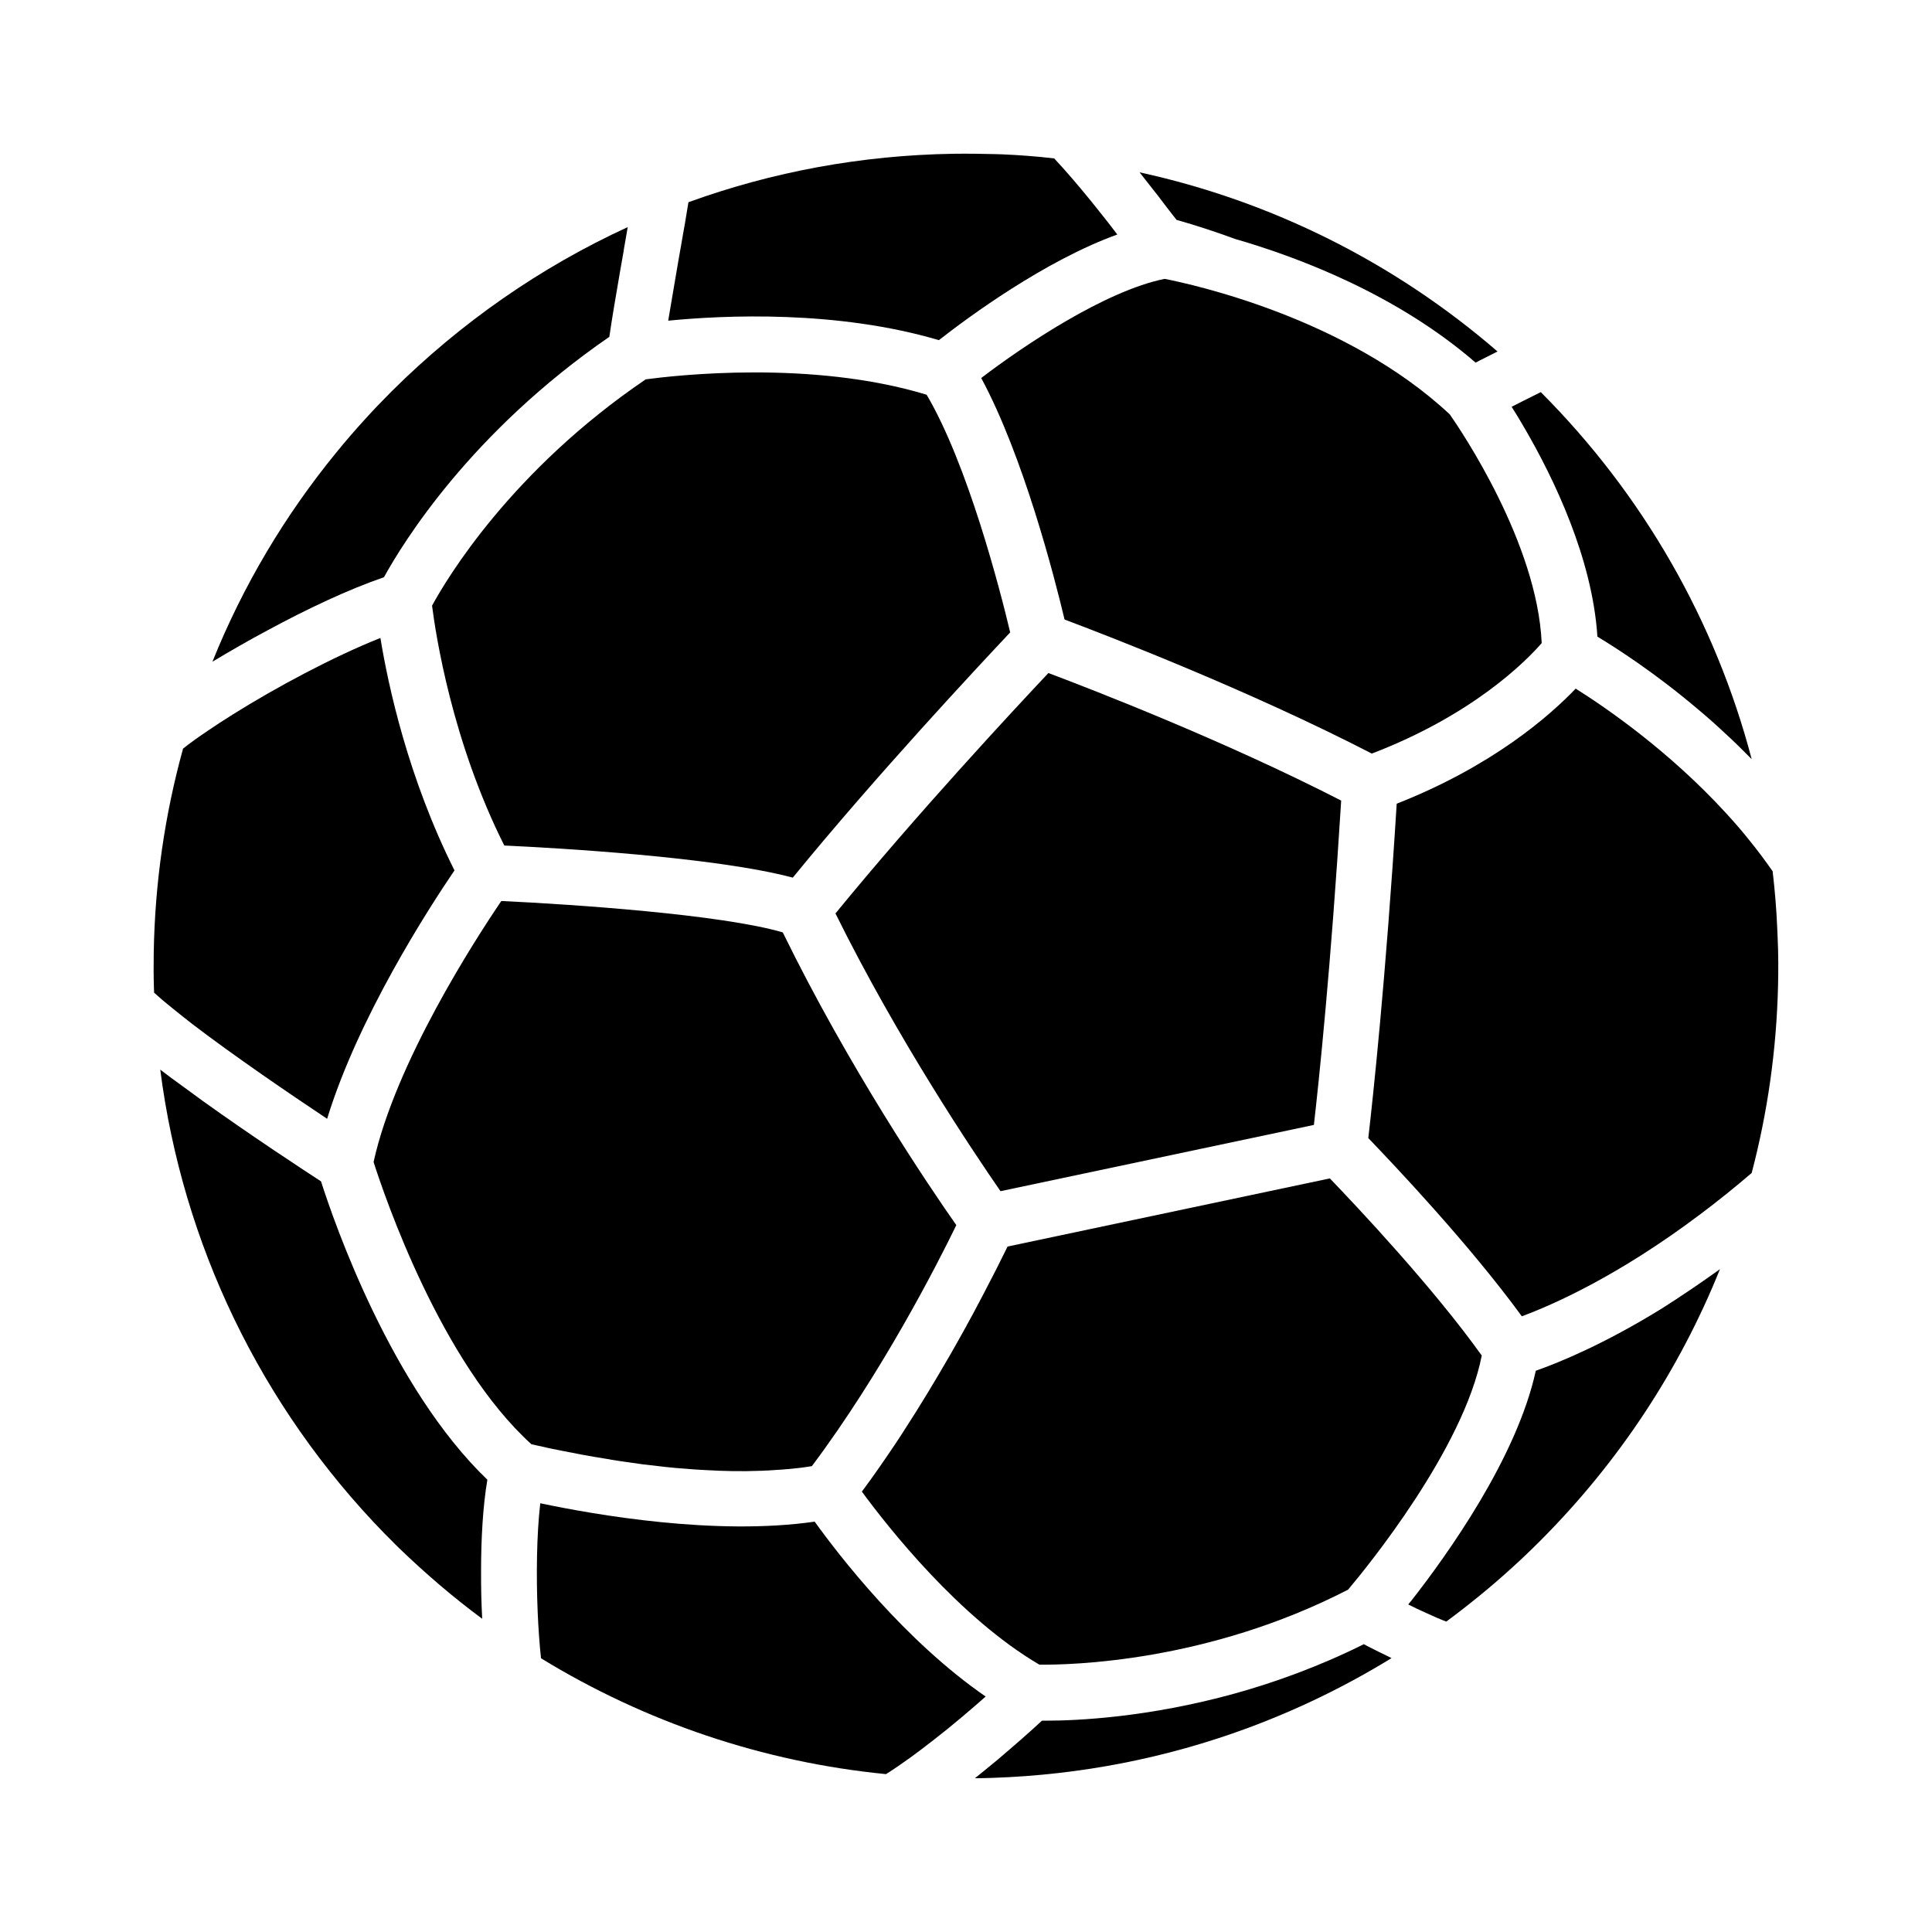 <?xml version="1.0" encoding="UTF-8"?>
<!-- Uploaded to: ICON Repo, www.svgrepo.com, Generator: ICON Repo Mixer Tools -->
<svg fill="#000000" width="800px" height="800px" version="1.1" viewBox="144 144 512 512" xmlns="http://www.w3.org/2000/svg">
 <g>
  <path d="m389.57 248.61c-30.555-9.297-66.617-5.117-74.441-4.082-35.523 24.109-52.645 52.645-56.629 59.977 0.984 7.723 5.266 35.918 19.141 63.566 13.676 0.641 55.844 3 76.457 8.512 22.09-27.059 49.051-55.891 57.613-64.992-2.656-11.223-11.215-44.434-22.141-62.98z"/>
  <path d="m496.43 456.29-85.41 18.055c-0.195 0.344-0.344 0.738-0.59 1.18-0.148 0.297-0.297 0.59-0.441 0.887-0.148 0.297-0.297 0.59-0.441 0.887-0.148 0.246-0.246 0.492-0.395 0.789-0.641 1.328-1.426 2.856-2.262 4.477-0.148 0.246-0.246 0.492-0.395 0.738-1.082 2.117-2.262 4.43-3.59 6.887-0.297 0.59-0.641 1.18-0.934 1.77-0.492 0.887-0.984 1.77-1.477 2.707-0.195 0.297-0.344 0.641-0.492 0.934-0.051 0.098-0.098 0.148-0.148 0.246-0.297 0.543-0.641 1.133-0.934 1.672-0.789 1.379-1.574 2.856-2.41 4.281-0.395 0.738-0.836 1.477-1.277 2.215-3.492 6.051-7.43 12.594-11.711 19.188-0.246 0.395-0.543 0.836-0.789 1.23-0.395 0.641-0.836 1.23-1.23 1.871-2.902 4.328-5.902 8.707-9.102 12.988 7.086 9.645 25.828 33.406 47.035 45.855 8.07 0.098 44.43-0.59 81.82-19.875 5.066-6.004 30.555-37.246 35.426-62.043-12.996-18.156-32.973-39.363-40.254-46.938z"/>
  <path d="m351.44 391.09c-16.336-4.773-55.742-7.43-74.586-8.316-6.988 10.281-28.094 42.953-33.852 69.176 2.953 9.199 17.859 53.086 41.82 74.785 0.887 0.195 2.117 0.492 3.59 0.789 0.195 0.051 0.395 0.098 0.59 0.148 0.934 0.195 2.016 0.441 3.148 0.641 0.148 0.051 0.297 0.051 0.441 0.098 3.394 0.688 7.527 1.477 12.203 2.215 0.344 0.051 0.738 0.098 1.082 0.195 0.195 0.051 0.441 0.051 0.641 0.098 0.738 0.098 1.426 0.246 2.164 0.344 1.477 0.195 3 0.441 4.527 0.641 0.344 0.051 0.688 0.098 1.031 0.148 2.066 0.246 4.184 0.492 6.394 0.738 0.836 0.098 1.672 0.148 2.508 0.246 0.641 0.051 1.328 0.098 1.969 0.148 0.246 0 0.441 0.051 0.641 0.051 0.836 0.051 1.625 0.148 2.461 0.195 0.836 0.051 1.723 0.098 2.559 0.148 4.922 0.297 9.938 0.395 14.809 0.195 0.344 0 0.688 0 1.082-0.051 0.641 0 1.328-0.051 1.969-0.098 0.246 0 0.492-0.051 0.738-0.051 0.738-0.051 1.523-0.098 2.262-0.148 0.441-0.051 0.887-0.098 1.277-0.098 2.117-0.195 4.231-0.441 6.25-0.789 18.598-24.797 33.309-53.629 38.277-63.863-7.324-10.43-28.43-41.672-45.996-77.586z"/>
  <path d="m528.21 253.82c-27.305-25.535-68.043-34.441-75.57-35.918-15.793 3.199-37.246 17.613-48.609 26.273 11.219 20.812 19.434 52.84 22.09 64.008 11.758 4.43 48.906 18.746 81.426 35.523 26.715-10.234 40.738-24.355 45.02-29.273-1.184-26.516-21.305-56.234-24.355-60.613z"/>
  <path d="m421.84 322.36c-9.102 9.645-35.129 37.637-56.434 63.715 16.582 33.504 36.555 63.223 43.738 73.602l83.051-17.562c1.328-11.609 4.527-42.066 7.231-85.953-30.797-15.793-65.434-29.223-77.586-33.801z"/>
  <path d="m321.08 228.98c0.789-4.723 1.77-10.527 2.707-15.941 0.246-1.426 0.492-2.805 0.738-4.184 0.344-1.918 0.641-3.789 0.984-5.609 0.344-1.969 0.641-3.887 0.934-5.656 22.238-8.07 45.902-12.449 70.16-12.84 3.789-0.051 7.625 0 11.367 0.098 0.492 0 1.031 0.051 1.574 0.051 4.625 0.195 9.25 0.543 13.824 1.082 1.523 1.625 3.246 3.543 4.969 5.559 1.574 1.82 3.148 3.738 4.723 5.656 2.508 3.102 4.969 6.199 7.035 8.953-19.238 6.938-39.559 21.941-47.281 27.996-26.961-7.969-56.68-6.641-71.734-5.164z"/>
  <path d="m405.21 593.6c-3.789 3.344-8.707 7.578-13.922 11.609-2.016 1.574-4.035 3.102-6.051 4.574-2.215 1.574-4.379 3.102-6.445 4.379-32.57-3.199-63.762-13.777-91.414-30.699-0.195-1.77-0.395-3.836-0.543-6.148-0.148-1.918-0.246-3.984-0.344-6.102-0.395-9.398-0.297-20.418 0.688-28.832 14.465 3.051 46.492 8.66 72.719 4.871 6.543 9.102 23.91 31.586 45.312 46.348z"/>
  <path d="m511.29 582.68c0.492 0.246 0.984 0.492 1.477 0.738-12.004 7.379-24.746 13.578-38.031 18.5-21.695 8.02-44.43 12.449-67.648 13.234-1.574 0.051-3.102 0.098-4.723 0.098 2.164-1.723 4.231-3.445 6.199-5.066 2.215-1.871 4.281-3.691 6.102-5.266 2.262-1.969 4.133-3.691 5.461-4.922h1.082c8.168 0 27.012-0.836 49.988-7.184 10.773-3 22.387-7.184 34.242-13.086 0.59 0.344 1.277 0.688 2.066 1.082 1.129 0.59 2.359 1.18 3.785 1.871z"/>
  <path d="m592.18 485.66c2.461-1.672 5.019-3.445 7.625-5.312-10.727 26.668-26.766 51.07-47.578 71.93-2.461 2.461-4.969 4.871-7.477 7.133-2.805 2.559-5.707 5.066-8.609 7.43-2.902 2.363-5.856 4.676-8.855 6.887-1.23-0.441-3.199-1.277-5.312-2.262-1.574-0.688-3.199-1.477-4.773-2.262 0.195-0.297 0.441-0.543 0.688-0.836 9.84-12.547 28.094-38.129 33.113-61.105 6.148-2.164 18.008-6.988 33.457-16.531 2.457-1.578 5.062-3.25 7.723-5.07z"/>
  <path d="m548.14 257.66c-1.277-2.215-2.461-4.184-3.543-5.856l3.102-1.574 4.625-2.312c27.16 27.207 46.297 60.762 55.891 97.27-2.363-2.41-4.723-4.723-7.086-6.887-2.461-2.312-4.922-4.477-7.281-6.445-11.266-9.543-21.305-15.988-26.52-19.141-1.328-20.766-11.562-41.918-19.188-55.055z"/>
  <path d="m450.87 195.87c-1.523-1.969-3.148-4.035-4.871-6.199 34.98 7.625 67.551 23.863 94.859 47.477l-4.773 2.41-1.031 0.543c-20.859-18.055-46.84-27.898-63.715-32.766-5.117-1.871-10.281-3.59-15.547-5.066-1.379-1.723-3.051-3.938-4.922-6.398z"/>
  <path d="m615.2 405.16c-0.395 16.973-2.754 33.605-6.988 49.691-2.262 1.918-4.477 3.789-6.691 5.559-2.312 1.871-4.625 3.641-6.84 5.312-21.992 16.582-39.41 24.156-47.379 27.109-13.973-19.141-33.75-40-40.688-47.23 1.18-10.234 4.625-41.918 7.527-88.609 25.387-9.988 40.539-23.273 47.43-30.504 8.117 5.117 24.699 16.48 39.852 33.012 2.164 2.363 4.281 4.773 6.297 7.332 2.117 2.609 4.133 5.312 6.051 8.07 0.59 5.117 1.031 10.281 1.23 15.449 0.051 0.738 0.051 1.477 0.098 2.262 0.199 4.281 0.199 8.465 0.102 12.547z"/>
  <path d="m305.48 233.26c-36.754 25.34-54.66 54.516-59.73 63.715-9.348 3.199-20.418 8.414-30.945 14.121-2.508 1.328-4.969 2.707-7.379 4.082-2.461 1.379-4.82 2.805-7.133 4.184 8.07-20.074 19.141-38.719 32.914-55.547 2.363-2.902 4.871-5.805 7.43-8.609 2.262-2.508 4.676-5.019 7.133-7.477 18.402-18.305 39.559-32.965 62.582-43.543-0.344 1.969-0.688 3.938-1.031 5.953 0 0.148-0.051 0.246-0.051 0.395-0.344 1.871-0.641 3.738-0.984 5.609-1.18 6.785-2.215 12.984-2.805 17.117z"/>
  <path d="m273.16 536.14c-1.18 6.887-1.672 15.598-1.672 24.156 0 2.117 0 4.231 0.051 6.348 0.051 2.164 0.148 4.281 0.246 6.348-7.723-5.707-15.055-12.004-22.043-18.746-0.688-0.641-1.328-1.328-1.969-1.969l-1.969-1.969c-32.719-33.652-53.43-76.703-59.336-122.85 1.77 1.379 3.641 2.754 5.559 4.133 1.871 1.379 3.738 2.754 5.656 4.133 12.891 9.25 26.176 17.957 31.391 21.352 3.594 11.266 18.699 54.711 44.086 79.066z"/>
  <path d="m189.96 411.41c-1.918-1.523-3.641-3-5.117-4.328 0-0.395-0.051-0.836-0.051-1.277-0.098-3.051-0.098-6.148-0.051-9.25 0.297-18.402 2.902-36.555 7.773-54.168 1.77-1.426 3.984-3 6.543-4.723 2.016-1.379 4.281-2.856 6.641-4.328 11.465-7.184 26.52-15.254 39.113-20.27 2.117 12.891 7.379 37.145 19.633 61.598-6.938 10.184-25.535 39.016-33.75 65.828-10.281-6.84-24.602-16.629-35.57-24.992-1.82-1.434-3.543-2.762-5.164-4.09z"/>
 </g>
</svg>